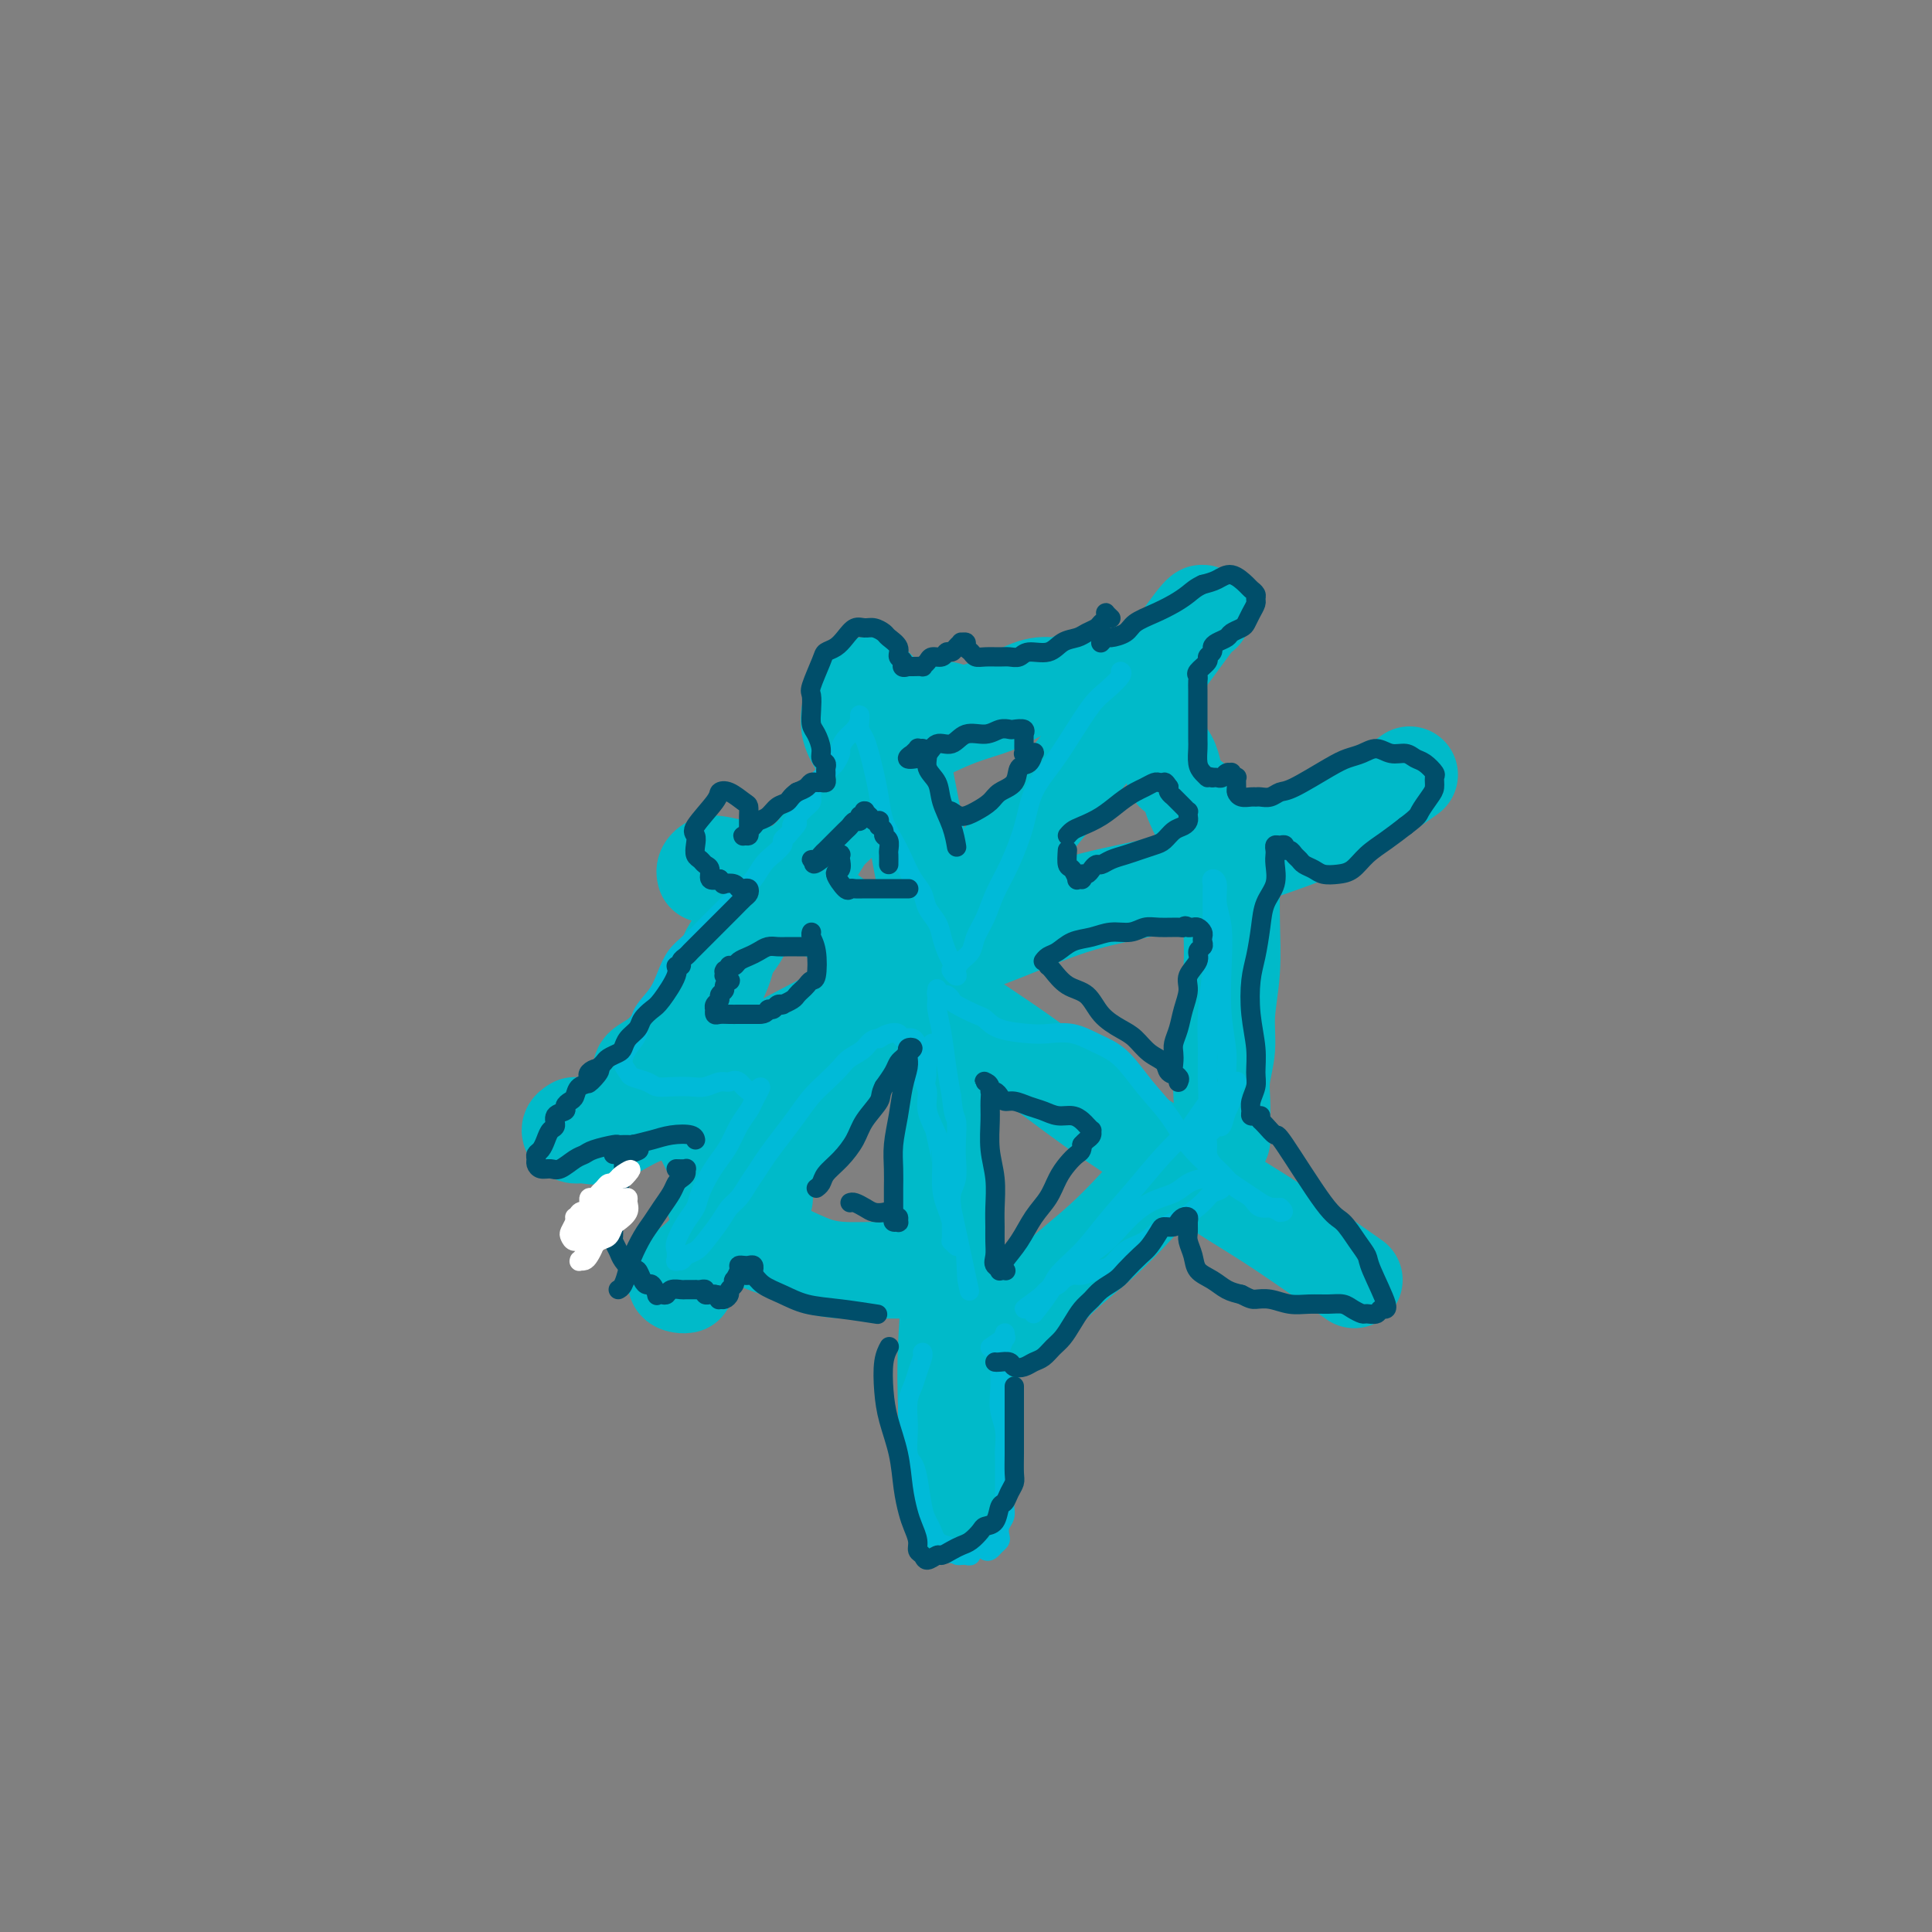 <svg viewBox='0 0 400 400' version='1.1' xmlns='http://www.w3.org/2000/svg' xmlns:xlink='http://www.w3.org/1999/xlink'><rect x="0" y="0" width="400" height="400" fill="#808080" stroke="none"/><g fill='none' stroke='rgb(0,186,201)' stroke-width='20' stroke-linecap='round' stroke-linejoin='round'><path d='M178,155c-0.826,-1.313 -1.652,-2.626 -2,-4c-0.348,-1.374 -0.217,-2.810 0,-4c0.217,-1.190 0.521,-2.132 1,-3c0.479,-0.868 1.132,-1.660 2,-2c0.868,-0.340 1.952,-0.229 3,1c1.048,1.229 2.059,3.575 3,7c0.941,3.425 1.812,7.929 3,14c1.188,6.071 2.693,13.708 4,21c1.307,7.292 2.416,14.238 3,22c0.584,7.762 0.643,16.340 1,25c0.357,8.660 1.014,17.400 1,25c-0.014,7.600 -0.697,14.058 -1,20c-0.303,5.942 -0.226,11.366 0,16c0.226,4.634 0.599,8.478 1,12c0.401,3.522 0.829,6.720 1,8c0.171,1.280 0.086,0.640 0,0'/><path d='M119,233c-0.498,0.304 -0.995,0.608 -1,1c-0.005,0.392 0.483,0.872 1,1c0.517,0.128 1.064,-0.094 2,0c0.936,0.094 2.263,0.506 4,0c1.737,-0.506 3.885,-1.930 6,-3c2.115,-1.070 4.195,-1.786 7,-3c2.805,-1.214 6.333,-2.927 10,-5c3.667,-2.073 7.473,-4.505 12,-7c4.527,-2.495 9.776,-5.054 15,-8c5.224,-2.946 10.425,-6.279 16,-9c5.575,-2.721 11.526,-4.831 17,-7c5.474,-2.169 10.473,-4.398 16,-6c5.527,-1.602 11.584,-2.577 17,-4c5.416,-1.423 10.192,-3.293 15,-5c4.808,-1.707 9.650,-3.251 14,-5c4.350,-1.749 8.210,-3.702 12,-6c3.790,-2.298 7.512,-4.942 9,-6c1.488,-1.058 0.744,-0.529 0,0'/><path d='M146,181c-0.082,-0.316 -0.164,-0.632 0,-1c0.164,-0.368 0.574,-0.789 1,-1c0.426,-0.211 0.870,-0.211 2,0c1.130,0.211 2.948,0.632 5,1c2.052,0.368 4.338,0.684 7,2c2.662,1.316 5.699,3.632 9,6c3.301,2.368 6.865,4.786 11,8c4.135,3.214 8.841,7.223 14,11c5.159,3.777 10.773,7.323 16,11c5.227,3.677 10.068,7.484 15,11c4.932,3.516 9.954,6.740 15,10c5.046,3.260 10.115,6.554 14,9c3.885,2.446 6.584,4.043 11,7c4.416,2.957 10.547,7.273 13,9c2.453,1.727 1.226,0.863 0,0'/><path d='M142,266c-0.244,0.042 -0.488,0.085 -1,0c-0.512,-0.085 -1.292,-0.296 -1,-1c0.292,-0.704 1.655,-1.900 3,-3c1.345,-1.100 2.671,-2.103 4,-4c1.329,-1.897 2.659,-4.688 5,-8c2.341,-3.312 5.692,-7.145 8,-10c2.308,-2.855 3.572,-4.734 9,-12c5.428,-7.266 15.021,-19.921 21,-28c5.979,-8.079 8.344,-11.584 12,-16c3.656,-4.416 8.601,-9.744 13,-15c4.399,-5.256 8.250,-10.442 12,-15c3.750,-4.558 7.397,-8.490 11,-13c3.603,-4.510 7.162,-9.599 9,-12c1.838,-2.401 1.954,-2.115 2,-2c0.046,0.115 0.023,0.057 0,0'/><path d='M201,278c-0.388,0.070 -0.776,0.141 0,0c0.776,-0.141 2.715,-0.493 4,-1c1.285,-0.507 1.916,-1.168 3,-2c1.084,-0.832 2.620,-1.834 4,-3c1.380,-1.166 2.603,-2.495 4,-4c1.397,-1.505 2.967,-3.185 5,-5c2.033,-1.815 4.528,-3.765 7,-6c2.472,-2.235 4.920,-4.754 7,-7c2.080,-2.246 3.791,-4.220 6,-6c2.209,-1.780 4.917,-3.366 6,-4c1.083,-0.634 0.542,-0.317 0,0'/><path d='M253,236c0.002,-0.710 0.005,-1.419 0,-2c-0.005,-0.581 -0.016,-1.033 0,-2c0.016,-0.967 0.061,-2.449 0,-4c-0.061,-1.551 -0.227,-3.170 0,-5c0.227,-1.830 0.845,-3.871 1,-6c0.155,-2.129 -0.155,-4.347 0,-7c0.155,-2.653 0.773,-5.741 1,-9c0.227,-3.259 0.061,-6.688 0,-10c-0.061,-3.312 -0.016,-6.507 0,-9c0.016,-2.493 0.005,-4.284 0,-5c-0.005,-0.716 -0.002,-0.358 0,0'/><path d='M257,176c-0.181,0.118 -0.362,0.235 -1,0c-0.638,-0.235 -1.732,-0.823 -2,-1c-0.268,-0.177 0.289,0.057 0,0c-0.289,-0.057 -1.423,-0.405 -2,-1c-0.577,-0.595 -0.598,-1.438 -1,-2c-0.402,-0.562 -1.185,-0.844 -2,-2c-0.815,-1.156 -1.661,-3.188 -2,-4c-0.339,-0.812 -0.169,-0.406 0,0'/><path d='M243,160c-0.219,-0.995 -0.437,-1.990 -1,-3c-0.563,-1.010 -1.470,-2.033 -2,-3c-0.530,-0.967 -0.681,-1.876 -1,-3c-0.319,-1.124 -0.805,-2.464 -1,-3c-0.195,-0.536 -0.097,-0.268 0,0'/><path d='M236,145c-0.327,-0.436 -0.653,-0.872 -1,-1c-0.347,-0.128 -0.714,0.052 -1,0c-0.286,-0.052 -0.492,-0.337 -1,-1c-0.508,-0.663 -1.318,-1.704 -2,-2c-0.682,-0.296 -1.237,0.154 -2,0c-0.763,-0.154 -1.733,-0.911 -3,-1c-1.267,-0.089 -2.829,0.490 -4,1c-1.171,0.510 -1.950,0.952 -3,1c-1.050,0.048 -2.370,-0.296 -4,0c-1.630,0.296 -3.569,1.234 -5,2c-1.431,0.766 -2.353,1.362 -4,2c-1.647,0.638 -4.018,1.320 -6,2c-1.982,0.680 -3.575,1.359 -5,2c-1.425,0.641 -2.681,1.244 -4,2c-1.319,0.756 -2.701,1.665 -4,2c-1.299,0.335 -2.514,0.096 -3,0c-0.486,-0.096 -0.243,-0.048 0,0'/><path d='M196,147c-0.755,-0.081 -1.511,-0.162 -2,0c-0.489,0.162 -0.713,0.568 -1,1c-0.287,0.432 -0.639,0.892 -1,1c-0.361,0.108 -0.731,-0.136 -1,0c-0.269,0.136 -0.438,0.650 -1,1c-0.562,0.350 -1.516,0.534 -2,1c-0.484,0.466 -0.496,1.212 -1,2c-0.504,0.788 -1.500,1.618 -2,2c-0.500,0.382 -0.503,0.318 -1,1c-0.497,0.682 -1.487,2.111 -2,3c-0.513,0.889 -0.550,1.238 -1,2c-0.450,0.762 -1.313,1.936 -2,3c-0.687,1.064 -1.199,2.018 -2,3c-0.801,0.982 -1.890,1.992 -3,3c-1.110,1.008 -2.241,2.013 -3,3c-0.759,0.987 -1.148,1.956 -2,3c-0.852,1.044 -2.168,2.162 -3,3c-0.832,0.838 -1.179,1.395 -2,2c-0.821,0.605 -2.115,1.258 -3,2c-0.885,0.742 -1.361,1.572 -2,2c-0.639,0.428 -1.439,0.455 -2,1c-0.561,0.545 -0.882,1.608 -1,2c-0.118,0.392 -0.034,0.112 0,0c0.034,-0.112 0.017,-0.056 0,0'/><path d='M162,181c-0.446,0.335 -0.892,0.670 -1,1c-0.108,0.330 0.123,0.653 0,1c-0.123,0.347 -0.600,0.716 -1,1c-0.400,0.284 -0.722,0.484 -1,1c-0.278,0.516 -0.512,1.349 -1,2c-0.488,0.651 -1.229,1.121 -2,2c-0.771,0.879 -1.571,2.168 -2,3c-0.429,0.832 -0.488,1.207 -1,2c-0.512,0.793 -1.477,2.004 -2,3c-0.523,0.996 -0.604,1.778 -1,3c-0.396,1.222 -1.105,2.883 -2,4c-0.895,1.117 -1.974,1.689 -3,3c-1.026,1.311 -1.998,3.360 -3,5c-1.002,1.640 -2.034,2.870 -3,4c-0.966,1.130 -1.867,2.158 -3,3c-1.133,0.842 -2.497,1.496 -3,2c-0.503,0.504 -0.144,0.858 0,1c0.144,0.142 0.072,0.071 0,0'/><path d='M135,220c0.026,0.047 0.052,0.095 0,0c-0.052,-0.095 -0.181,-0.332 0,0c0.181,0.332 0.671,1.232 1,2c0.329,0.768 0.496,1.404 1,2c0.504,0.596 1.345,1.153 2,2c0.655,0.847 1.123,1.983 2,3c0.877,1.017 2.163,1.915 3,3c0.837,1.085 1.227,2.357 2,4c0.773,1.643 1.931,3.656 3,5c1.069,1.344 2.049,2.020 3,3c0.951,0.980 1.871,2.264 3,3c1.129,0.736 2.465,0.925 3,1c0.535,0.075 0.267,0.038 0,0'/><path d='M150,247c-0.228,0.390 -0.456,0.780 -1,1c-0.544,0.220 -1.404,0.270 -1,1c0.404,0.730 2.073,2.139 3,3c0.927,0.861 1.112,1.173 2,2c0.888,0.827 2.480,2.169 4,3c1.520,0.831 2.969,1.151 5,2c2.031,0.849 4.646,2.228 7,3c2.354,0.772 4.449,0.939 6,1c1.551,0.061 2.560,0.016 5,0c2.440,-0.016 6.311,-0.004 8,0c1.689,0.004 1.197,0.001 1,0c-0.197,-0.001 -0.098,-0.001 0,0'/></g>
<g fill='none' stroke='rgb(0,186,216)' stroke-width='4' stroke-linecap='round' stroke-linejoin='round'><path d='M193,216c-0.410,0.699 -0.820,1.397 -1,3c-0.180,1.603 -0.131,4.110 0,6c0.131,1.890 0.343,3.163 2,11c1.657,7.837 4.759,22.239 6,28c1.241,5.761 0.620,2.880 0,0'/></g>
<g fill='none' stroke='rgb(0,186,201)' stroke-width='4' stroke-linecap='round' stroke-linejoin='round'><path d='M196,219c0.106,0.639 0.212,1.279 0,3c-0.212,1.721 -0.742,4.524 -1,8c-0.258,3.476 -0.243,7.625 0,13c0.243,5.375 0.715,11.977 1,18c0.285,6.023 0.385,11.468 2,19c1.615,7.532 4.747,17.152 6,21c1.253,3.848 0.626,1.924 0,0'/><path d='M198,274c0.017,-0.032 0.034,-0.064 0,0c-0.034,0.064 -0.118,0.225 0,0c0.118,-0.225 0.439,-0.834 1,-1c0.561,-0.166 1.364,0.111 2,0c0.636,-0.111 1.107,-0.610 2,-1c0.893,-0.390 2.208,-0.670 3,-1c0.792,-0.330 1.062,-0.710 2,-1c0.938,-0.290 2.546,-0.490 4,-1c1.454,-0.510 2.755,-1.329 4,-2c1.245,-0.671 2.434,-1.195 4,-2c1.566,-0.805 3.510,-1.893 5,-3c1.490,-1.107 2.526,-2.233 4,-3c1.474,-0.767 3.386,-1.176 5,-2c1.614,-0.824 2.930,-2.064 4,-3c1.070,-0.936 1.894,-1.569 3,-2c1.106,-0.431 2.495,-0.661 3,-1c0.505,-0.339 0.126,-0.788 0,-1c-0.126,-0.212 -0.000,-0.187 0,0c0.000,0.187 -0.126,0.537 -1,1c-0.874,0.463 -2.497,1.040 -4,2c-1.503,0.960 -2.885,2.305 -5,4c-2.115,1.695 -4.963,3.741 -8,6c-3.037,2.259 -6.262,4.730 -9,7c-2.738,2.270 -4.987,4.340 -7,6c-2.013,1.660 -3.790,2.909 -5,4c-1.210,1.091 -1.855,2.024 -2,3c-0.145,0.976 0.208,1.993 1,2c0.792,0.007 2.021,-0.998 3,-2c0.979,-1.002 1.708,-2.001 3,-3c1.292,-0.999 3.146,-2.000 5,-3'/></g>
<g fill='none' stroke='rgb(0,186,216)' stroke-width='4' stroke-linecap='round' stroke-linejoin='round'><path d='M205,279c1.266,-0.879 2.532,-1.758 3,-2c0.468,-0.242 0.140,0.154 0,0c-0.140,-0.154 -0.090,-0.856 0,-1c0.090,-0.144 0.219,0.271 0,1c-0.219,0.729 -0.787,1.772 -1,3c-0.213,1.228 -0.071,2.640 0,4c0.071,1.360 0.072,2.666 0,4c-0.072,1.334 -0.215,2.694 0,4c0.215,1.306 0.790,2.559 1,4c0.210,1.441 0.056,3.072 0,4c-0.056,0.928 -0.015,1.155 0,2c0.015,0.845 0.004,2.309 0,3c-0.004,0.691 -0.000,0.608 0,1c0.000,0.392 -0.004,1.260 0,2c0.004,0.740 0.015,1.354 0,2c-0.015,0.646 -0.056,1.325 0,2c0.056,0.675 0.208,1.347 0,2c-0.208,0.653 -0.777,1.289 -1,2c-0.223,0.711 -0.101,1.498 0,2c0.101,0.502 0.182,0.720 0,1c-0.182,0.280 -0.626,0.624 -1,1c-0.374,0.376 -0.678,0.784 -1,1c-0.322,0.216 -0.661,0.239 -1,0c-0.339,-0.239 -0.679,-0.740 -1,-1c-0.321,-0.260 -0.625,-0.280 -1,0c-0.375,0.280 -0.821,0.860 -1,1c-0.179,0.140 -0.089,-0.158 0,0c0.089,0.158 0.178,0.773 0,1c-0.178,0.227 -0.622,0.065 -1,0c-0.378,-0.065 -0.689,-0.032 -1,0'/><path d='M199,322c-1.372,0.289 -0.801,-0.489 -1,-1c-0.199,-0.511 -1.166,-0.756 -2,-1c-0.834,-0.244 -1.533,-0.488 -2,-1c-0.467,-0.512 -0.702,-1.292 -1,-2c-0.298,-0.708 -0.658,-1.342 -1,-2c-0.342,-0.658 -0.666,-1.338 -1,-3c-0.334,-1.662 -0.678,-4.306 -1,-6c-0.322,-1.694 -0.623,-2.438 -1,-3c-0.377,-0.562 -0.830,-0.940 -1,-2c-0.170,-1.060 -0.057,-2.800 0,-4c0.057,-1.200 0.057,-1.859 0,-3c-0.057,-1.141 -0.173,-2.765 0,-4c0.173,-1.235 0.635,-2.082 1,-3c0.365,-0.918 0.634,-1.906 1,-3c0.366,-1.094 0.829,-2.295 1,-3c0.171,-0.705 0.049,-0.916 0,-1c-0.049,-0.084 -0.024,-0.042 0,0'/><path d='M214,272c0.995,-1.243 1.990,-2.486 3,-4c1.010,-1.514 2.035,-3.297 4,-5c1.965,-1.703 4.871,-3.324 7,-5c2.129,-1.676 3.480,-3.405 5,-5c1.520,-1.595 3.209,-3.054 5,-4c1.791,-0.946 3.684,-1.377 5,-2c1.316,-0.623 2.055,-1.437 3,-2c0.945,-0.563 2.097,-0.876 3,-1c0.903,-0.124 1.556,-0.059 2,0c0.444,0.059 0.679,0.112 1,0c0.321,-0.112 0.729,-0.388 1,0c0.271,0.388 0.404,1.440 0,2c-0.404,0.560 -1.346,0.629 -2,1c-0.654,0.371 -1.021,1.043 -2,2c-0.979,0.957 -2.569,2.201 -4,3c-1.431,0.799 -2.704,1.155 -4,2c-1.296,0.845 -2.616,2.178 -4,3c-1.384,0.822 -2.832,1.134 -4,2c-1.168,0.866 -2.057,2.288 -3,3c-0.943,0.712 -1.939,0.716 -3,1c-1.061,0.284 -2.186,0.850 -3,1c-0.814,0.150 -1.317,-0.114 -2,0c-0.683,0.114 -1.545,0.608 -2,1c-0.455,0.392 -0.504,0.682 -1,1c-0.496,0.318 -1.439,0.663 -2,1c-0.561,0.337 -0.739,0.665 -1,1c-0.261,0.335 -0.606,0.675 -1,1c-0.394,0.325 -0.838,0.633 -1,1c-0.162,0.367 -0.044,0.791 0,1c0.044,0.209 0.012,0.203 0,0c-0.012,-0.203 -0.006,-0.601 0,-1'/><path d='M214,270c-4.460,2.513 -0.109,-0.205 2,-2c2.109,-1.795 1.977,-2.667 3,-4c1.023,-1.333 3.203,-3.128 5,-5c1.797,-1.872 3.212,-3.820 5,-6c1.788,-2.180 3.950,-4.591 6,-7c2.050,-2.409 3.989,-4.817 6,-7c2.011,-2.183 4.095,-4.141 6,-6c1.905,-1.859 3.633,-3.620 5,-5c1.367,-1.380 2.374,-2.379 3,-3c0.626,-0.621 0.873,-0.863 1,-1c0.127,-0.137 0.135,-0.169 0,0c-0.135,0.169 -0.415,0.539 -1,1c-0.585,0.461 -1.477,1.012 -2,1c-0.523,-0.012 -0.677,-0.589 -2,1c-1.323,1.589 -3.816,5.343 -5,7c-1.184,1.657 -1.060,1.218 -1,1c0.060,-0.218 0.057,-0.215 0,0c-0.057,0.215 -0.169,0.641 0,1c0.169,0.359 0.619,0.652 1,1c0.381,0.348 0.694,0.751 1,1c0.306,0.249 0.604,0.345 1,0c0.396,-0.345 0.891,-1.129 1,-2c0.109,-0.871 -0.168,-1.828 0,-3c0.168,-1.172 0.780,-2.557 1,-4c0.220,-1.443 0.049,-2.943 0,-5c-0.049,-2.057 0.025,-4.669 0,-7c-0.025,-2.331 -0.150,-4.380 0,-7c0.150,-2.620 0.575,-5.810 1,-9'/><path d='M251,201c0.154,-5.615 0.040,-5.652 0,-7c-0.040,-1.348 -0.007,-4.007 0,-6c0.007,-1.993 -0.013,-3.321 0,-4c0.013,-0.679 0.060,-0.709 0,-1c-0.060,-0.291 -0.226,-0.845 0,-1c0.226,-0.155 0.844,0.087 1,1c0.156,0.913 -0.150,2.498 0,4c0.150,1.502 0.757,2.922 1,5c0.243,2.078 0.122,4.815 0,8c-0.122,3.185 -0.246,6.820 0,10c0.246,3.180 0.862,5.907 1,8c0.138,2.093 -0.200,3.552 0,5c0.200,1.448 0.939,2.885 1,4c0.061,1.115 -0.557,1.910 -1,3c-0.443,1.090 -0.711,2.476 -1,3c-0.289,0.524 -0.599,0.185 -1,0c-0.401,-0.185 -0.893,-0.215 -1,0c-0.107,0.215 0.170,0.677 0,1c-0.170,0.323 -0.786,0.508 -1,1c-0.214,0.492 -0.024,1.290 0,2c0.024,0.710 -0.117,1.330 0,2c0.117,0.670 0.491,1.389 1,2c0.509,0.611 1.152,1.115 2,2c0.848,0.885 1.902,2.150 3,3c1.098,0.850 2.242,1.286 3,2c0.758,0.714 1.131,1.705 2,2c0.869,0.295 2.233,-0.107 3,0c0.767,0.107 0.937,0.721 1,1c0.063,0.279 0.018,0.223 0,0c-0.018,-0.223 -0.009,-0.611 0,-1'/><path d='M265,250c1.950,1.736 -0.676,0.577 -2,0c-1.324,-0.577 -1.348,-0.571 -2,-1c-0.652,-0.429 -1.933,-1.292 -3,-2c-1.067,-0.708 -1.919,-1.261 -3,-2c-1.081,-0.739 -2.392,-1.664 -4,-3c-1.608,-1.336 -3.514,-3.081 -5,-5c-1.486,-1.919 -2.553,-4.010 -4,-6c-1.447,-1.990 -3.276,-3.878 -5,-6c-1.724,-2.122 -3.344,-4.477 -5,-6c-1.656,-1.523 -3.350,-2.214 -5,-3c-1.650,-0.786 -3.258,-1.668 -5,-2c-1.742,-0.332 -3.619,-0.115 -5,0c-1.381,0.115 -2.265,0.129 -4,0c-1.735,-0.129 -4.321,-0.402 -6,-1c-1.679,-0.598 -2.453,-1.523 -3,-2c-0.547,-0.477 -0.869,-0.506 -2,-1c-1.131,-0.494 -3.073,-1.453 -4,-2c-0.927,-0.547 -0.841,-0.682 -1,-1c-0.159,-0.318 -0.564,-0.821 -1,-1c-0.436,-0.179 -0.901,-0.036 -1,0c-0.099,0.036 0.170,-0.037 0,0c-0.170,0.037 -0.778,0.182 -1,0c-0.222,-0.182 -0.056,-0.691 0,-1c0.056,-0.309 0.004,-0.419 0,0c-0.004,0.419 0.040,1.366 0,2c-0.040,0.634 -0.165,0.953 0,2c0.165,1.047 0.621,2.820 1,5c0.379,2.180 0.680,4.766 1,7c0.320,2.234 0.660,4.117 1,6'/><path d='M197,227c0.380,4.189 0.830,4.161 1,5c0.170,0.839 0.060,2.546 0,4c-0.060,1.454 -0.069,2.655 0,4c0.069,1.345 0.215,2.836 0,4c-0.215,1.164 -0.790,2.003 -1,3c-0.210,0.997 -0.056,2.152 0,3c0.056,0.848 0.014,1.389 0,2c-0.014,0.611 -0.000,1.292 0,2c0.000,0.708 -0.013,1.443 0,2c0.013,0.557 0.053,0.935 0,1c-0.053,0.065 -0.199,-0.184 0,0c0.199,0.184 0.743,0.799 1,1c0.257,0.201 0.227,-0.014 0,-1c-0.227,-0.986 -0.651,-2.744 -1,-4c-0.349,-1.256 -0.623,-2.008 -1,-3c-0.377,-0.992 -0.856,-2.222 -1,-4c-0.144,-1.778 0.048,-4.103 0,-6c-0.048,-1.897 -0.338,-3.365 -1,-5c-0.662,-1.635 -1.698,-3.436 -2,-5c-0.302,-1.564 0.130,-2.890 0,-4c-0.130,-1.110 -0.821,-2.004 -1,-3c-0.179,-0.996 0.155,-2.094 0,-3c-0.155,-0.906 -0.800,-1.619 -1,-2c-0.200,-0.381 0.046,-0.428 0,-1c-0.046,-0.572 -0.382,-1.667 -1,-2c-0.618,-0.333 -1.516,0.096 -2,0c-0.484,-0.096 -0.553,-0.718 -1,-1c-0.447,-0.282 -1.270,-0.223 -2,0c-0.730,0.223 -1.365,0.612 -2,1'/><path d='M182,215c-1.757,0.044 -2.150,1.155 -3,2c-0.850,0.845 -2.156,1.426 -3,2c-0.844,0.574 -1.226,1.143 -2,2c-0.774,0.857 -1.940,2.004 -3,3c-1.060,0.996 -2.013,1.841 -3,3c-0.987,1.159 -2.008,2.631 -3,4c-0.992,1.369 -1.956,2.636 -3,4c-1.044,1.364 -2.167,2.826 -3,4c-0.833,1.174 -1.377,2.059 -2,3c-0.623,0.941 -1.325,1.936 -2,3c-0.675,1.064 -1.321,2.197 -2,3c-0.679,0.803 -1.390,1.276 -2,2c-0.610,0.724 -1.119,1.701 -2,3c-0.881,1.299 -2.135,2.922 -3,4c-0.865,1.078 -1.342,1.611 -2,2c-0.658,0.389 -1.496,0.634 -2,1c-0.504,0.366 -0.672,0.854 -1,1c-0.328,0.146 -0.814,-0.051 -1,0c-0.186,0.051 -0.071,0.348 0,0c0.071,-0.348 0.098,-1.341 0,-2c-0.098,-0.659 -0.322,-0.984 0,-2c0.322,-1.016 1.188,-2.722 2,-4c0.812,-1.278 1.568,-2.126 2,-3c0.432,-0.874 0.538,-1.774 1,-3c0.462,-1.226 1.279,-2.779 2,-4c0.721,-1.221 1.345,-2.109 2,-3c0.655,-0.891 1.340,-1.785 2,-3c0.660,-1.215 1.293,-2.750 2,-4c0.707,-1.250 1.488,-2.214 2,-3c0.512,-0.786 0.756,-1.393 1,-2'/><path d='M156,228c2.631,-4.817 1.207,-2.359 0,-2c-1.207,0.359 -2.198,-1.382 -3,-2c-0.802,-0.618 -1.414,-0.113 -2,0c-0.586,0.113 -1.144,-0.165 -2,0c-0.856,0.165 -2.010,0.773 -3,1c-0.990,0.227 -1.817,0.072 -3,0c-1.183,-0.072 -2.722,-0.060 -4,0c-1.278,0.060 -2.294,0.169 -3,0c-0.706,-0.169 -1.101,-0.615 -2,-1c-0.899,-0.385 -2.300,-0.710 -3,-1c-0.700,-0.290 -0.698,-0.545 -1,-1c-0.302,-0.455 -0.908,-1.111 -1,-2c-0.092,-0.889 0.332,-2.011 1,-3c0.668,-0.989 1.582,-1.843 2,-3c0.418,-1.157 0.341,-2.616 1,-4c0.659,-1.384 2.054,-2.693 3,-4c0.946,-1.307 1.445,-2.613 2,-4c0.555,-1.387 1.167,-2.854 2,-4c0.833,-1.146 1.886,-1.970 3,-3c1.114,-1.030 2.290,-2.267 3,-3c0.710,-0.733 0.953,-0.963 2,-2c1.047,-1.037 2.899,-2.882 4,-4c1.101,-1.118 1.452,-1.507 2,-2c0.548,-0.493 1.295,-1.088 2,-2c0.705,-0.912 1.368,-2.142 2,-3c0.632,-0.858 1.231,-1.343 2,-2c0.769,-0.657 1.707,-1.484 2,-2c0.293,-0.516 -0.059,-0.719 0,-1c0.059,-0.281 0.530,-0.641 1,-1'/><path d='M163,173c3.697,-4.164 1.439,-2.075 1,-2c-0.439,0.075 0.942,-1.862 2,-3c1.058,-1.138 1.793,-1.475 2,-2c0.207,-0.525 -0.114,-1.239 0,-2c0.114,-0.761 0.661,-1.570 1,-2c0.339,-0.430 0.468,-0.482 1,-1c0.532,-0.518 1.465,-1.504 2,-2c0.535,-0.496 0.672,-0.503 1,-1c0.328,-0.497 0.848,-1.484 1,-2c0.152,-0.516 -0.064,-0.559 0,-1c0.064,-0.441 0.410,-1.279 1,-2c0.590,-0.721 1.425,-1.326 2,-2c0.575,-0.674 0.889,-1.419 1,-2c0.111,-0.581 0.019,-0.999 0,-1c-0.019,-0.001 0.036,0.413 0,1c-0.036,0.587 -0.164,1.345 0,2c0.164,0.655 0.621,1.207 1,2c0.379,0.793 0.682,1.828 1,3c0.318,1.172 0.652,2.480 1,4c0.348,1.520 0.712,3.254 1,5c0.288,1.746 0.501,3.506 1,5c0.499,1.494 1.284,2.721 2,4c0.716,1.279 1.361,2.611 2,4c0.639,1.389 1.270,2.836 2,4c0.730,1.164 1.557,2.045 2,3c0.443,0.955 0.500,1.985 1,3c0.500,1.015 1.443,2.014 2,3c0.557,0.986 0.727,1.958 1,3c0.273,1.042 0.649,2.155 1,3c0.351,0.845 0.675,1.423 1,2'/><path d='M197,199c2.103,4.869 0.360,2.543 0,2c-0.360,-0.543 0.662,0.697 1,1c0.338,0.303 -0.008,-0.333 0,-1c0.008,-0.667 0.372,-1.366 1,-2c0.628,-0.634 1.522,-1.201 2,-2c0.478,-0.799 0.541,-1.828 1,-3c0.459,-1.172 1.315,-2.486 2,-4c0.685,-1.514 1.201,-3.229 2,-5c0.799,-1.771 1.882,-3.598 3,-6c1.118,-2.402 2.270,-5.378 3,-8c0.730,-2.622 1.037,-4.889 2,-7c0.963,-2.111 2.581,-4.064 4,-6c1.419,-1.936 2.639,-3.853 4,-6c1.361,-2.147 2.862,-4.523 4,-6c1.138,-1.477 1.913,-2.056 3,-3c1.087,-0.944 2.485,-2.254 3,-3c0.515,-0.746 0.147,-0.927 0,-1c-0.147,-0.073 -0.074,-0.036 0,0'/></g>
<g fill='none' stroke='rgb(0,78,106)' stroke-width='4' stroke-linecap='round' stroke-linejoin='round'><path d='M210,287c-0.000,0.489 -0.000,0.978 0,2c0.000,1.022 0.001,2.577 0,4c-0.001,1.423 -0.003,2.712 0,4c0.003,1.288 0.012,2.573 0,4c-0.012,1.427 -0.045,2.996 0,4c0.045,1.004 0.168,1.442 0,2c-0.168,0.558 -0.626,1.235 -1,2c-0.374,0.765 -0.663,1.619 -1,2c-0.337,0.381 -0.723,0.291 -1,1c-0.277,0.709 -0.444,2.217 -1,3c-0.556,0.783 -1.499,0.839 -2,1c-0.501,0.161 -0.558,0.425 -1,1c-0.442,0.575 -1.269,1.459 -2,2c-0.731,0.541 -1.365,0.738 -2,1c-0.635,0.262 -1.269,0.589 -2,1c-0.731,0.411 -1.559,0.906 -2,1c-0.441,0.094 -0.496,-0.215 -1,0c-0.504,0.215 -1.459,0.952 -2,1c-0.541,0.048 -0.670,-0.594 -1,-1c-0.330,-0.406 -0.862,-0.577 -1,-1c-0.138,-0.423 0.119,-1.097 0,-2c-0.119,-0.903 -0.613,-2.036 -1,-3c-0.387,-0.964 -0.668,-1.760 -1,-3c-0.332,-1.240 -0.717,-2.922 -1,-5c-0.283,-2.078 -0.464,-4.550 -1,-7c-0.536,-2.450 -1.425,-4.877 -2,-7c-0.575,-2.123 -0.834,-3.940 -1,-6c-0.166,-2.060 -0.237,-4.362 0,-6c0.237,-1.638 0.782,-2.611 1,-3c0.218,-0.389 0.109,-0.195 0,0'/><path d='M206,282c0.214,0.028 0.427,0.057 1,0c0.573,-0.057 1.504,-0.199 2,0c0.496,0.199 0.555,0.741 1,1c0.445,0.259 1.274,0.236 2,0c0.726,-0.236 1.349,-0.685 2,-1c0.651,-0.315 1.329,-0.497 2,-1c0.671,-0.503 1.335,-1.328 2,-2c0.665,-0.672 1.332,-1.191 2,-2c0.668,-0.809 1.338,-1.908 2,-3c0.662,-1.092 1.317,-2.178 2,-3c0.683,-0.822 1.394,-1.379 2,-2c0.606,-0.621 1.107,-1.306 2,-2c0.893,-0.694 2.180,-1.398 3,-2c0.820,-0.602 1.174,-1.104 2,-2c0.826,-0.896 2.123,-2.187 3,-3c0.877,-0.813 1.334,-1.149 2,-2c0.666,-0.851 1.540,-2.218 2,-3c0.460,-0.782 0.505,-0.981 1,-1c0.495,-0.019 1.439,0.141 2,0c0.561,-0.141 0.739,-0.581 1,-1c0.261,-0.419 0.605,-0.815 1,-1c0.395,-0.185 0.841,-0.160 1,0c0.159,0.160 0.030,0.455 0,1c-0.030,0.545 0.039,1.339 0,2c-0.039,0.661 -0.187,1.189 0,2c0.187,0.811 0.710,1.905 1,3c0.290,1.095 0.346,2.190 1,3c0.654,0.810 1.907,1.333 3,2c1.093,0.667 2.027,1.476 3,2c0.973,0.524 1.987,0.762 3,1'/><path d='M257,268c1.941,1.016 2.294,1.057 3,1c0.706,-0.057 1.764,-0.212 3,0c1.236,0.212 2.648,0.792 4,1c1.352,0.208 2.642,0.046 4,0c1.358,-0.046 2.782,0.026 4,0c1.218,-0.026 2.228,-0.149 3,0c0.772,0.149 1.305,0.571 2,1c0.695,0.429 1.552,0.864 2,1c0.448,0.136 0.488,-0.026 1,0c0.512,0.026 1.498,0.240 2,0c0.502,-0.240 0.522,-0.933 1,-1c0.478,-0.067 1.415,0.494 1,-1c-0.415,-1.494 -2.181,-5.041 -3,-7c-0.819,-1.959 -0.689,-2.330 -1,-3c-0.311,-0.670 -1.062,-1.638 -2,-3c-0.938,-1.362 -2.062,-3.118 -3,-4c-0.938,-0.882 -1.691,-0.892 -4,-4c-2.309,-3.108 -6.174,-9.316 -8,-12c-1.826,-2.684 -1.613,-1.843 -2,-2c-0.387,-0.157 -1.373,-1.311 -2,-2c-0.627,-0.689 -0.893,-0.911 -1,-1c-0.107,-0.089 -0.053,-0.044 0,0'/><path d='M261,231c-0.307,-0.019 -0.614,-0.039 -1,0c-0.386,0.039 -0.850,0.136 -1,0c-0.150,-0.136 0.013,-0.505 0,-1c-0.013,-0.495 -0.203,-1.116 0,-2c0.203,-0.884 0.800,-2.031 1,-3c0.200,-0.969 0.004,-1.758 0,-3c-0.004,-1.242 0.184,-2.936 0,-5c-0.184,-2.064 -0.741,-4.498 -1,-7c-0.259,-2.502 -0.219,-5.070 0,-7c0.219,-1.930 0.619,-3.220 1,-5c0.381,-1.780 0.743,-4.049 1,-6c0.257,-1.951 0.409,-3.583 1,-5c0.591,-1.417 1.622,-2.618 2,-4c0.378,-1.382 0.104,-2.944 0,-4c-0.104,-1.056 -0.038,-1.604 0,-2c0.038,-0.396 0.048,-0.638 0,-1c-0.048,-0.362 -0.153,-0.844 0,-1c0.153,-0.156 0.566,0.014 1,0c0.434,-0.014 0.890,-0.211 1,0c0.110,0.211 -0.126,0.830 0,1c0.126,0.170 0.614,-0.109 1,0c0.386,0.109 0.669,0.607 1,1c0.331,0.393 0.710,0.680 1,1c0.290,0.320 0.489,0.673 1,1c0.511,0.327 1.332,0.629 2,1c0.668,0.371 1.182,0.812 2,1c0.818,0.188 1.940,0.122 3,0c1.060,-0.122 2.057,-0.301 3,-1c0.943,-0.699 1.831,-1.919 3,-3c1.169,-1.081 2.620,-2.023 4,-3c1.380,-0.977 2.690,-1.988 4,-3'/><path d='M291,171c2.741,-2.069 2.592,-2.241 3,-3c0.408,-0.759 1.371,-2.105 2,-3c0.629,-0.895 0.923,-1.339 1,-2c0.077,-0.661 -0.061,-1.540 0,-2c0.061,-0.460 0.323,-0.500 0,-1c-0.323,-0.500 -1.230,-1.459 -2,-2c-0.770,-0.541 -1.402,-0.664 -2,-1c-0.598,-0.336 -1.160,-0.886 -2,-1c-0.840,-0.114 -1.957,0.208 -3,0c-1.043,-0.208 -2.012,-0.945 -3,-1c-0.988,-0.055 -1.994,0.573 -3,1c-1.006,0.427 -2.013,0.654 -3,1c-0.987,0.346 -1.956,0.811 -4,2c-2.044,1.189 -5.164,3.103 -7,4c-1.836,0.897 -2.389,0.776 -3,1c-0.611,0.224 -1.281,0.793 -2,1c-0.719,0.207 -1.489,0.052 -2,0c-0.511,-0.052 -0.764,-0.002 -1,0c-0.236,0.002 -0.456,-0.046 -1,0c-0.544,0.046 -1.413,0.185 -2,0c-0.587,-0.185 -0.893,-0.694 -1,-1c-0.107,-0.306 -0.014,-0.407 0,-1c0.014,-0.593 -0.052,-1.676 0,-2c0.052,-0.324 0.221,0.113 0,0c-0.221,-0.113 -0.833,-0.776 -1,-1c-0.167,-0.224 0.110,-0.007 0,0c-0.110,0.007 -0.607,-0.194 -1,0c-0.393,0.194 -0.683,0.783 -1,1c-0.317,0.217 -0.662,0.062 -1,0c-0.338,-0.062 -0.669,-0.031 -1,0'/><path d='M251,161c-1.729,-0.579 -1.052,-0.026 -1,0c0.052,0.026 -0.522,-0.475 -1,-1c-0.478,-0.525 -0.860,-1.074 -1,-2c-0.140,-0.926 -0.037,-2.230 0,-3c0.037,-0.770 0.010,-1.008 0,-2c-0.010,-0.992 -0.002,-2.738 0,-4c0.002,-1.262 -0.002,-2.039 0,-3c0.002,-0.961 0.008,-2.107 0,-3c-0.008,-0.893 -0.031,-1.535 0,-2c0.031,-0.465 0.117,-0.755 0,-1c-0.117,-0.245 -0.438,-0.447 0,-1c0.438,-0.553 1.636,-1.458 2,-2c0.364,-0.542 -0.106,-0.723 0,-1c0.106,-0.277 0.787,-0.652 1,-1c0.213,-0.348 -0.041,-0.671 0,-1c0.041,-0.329 0.378,-0.665 1,-1c0.622,-0.335 1.528,-0.670 2,-1c0.472,-0.330 0.508,-0.655 1,-1c0.492,-0.345 1.438,-0.708 2,-1c0.562,-0.292 0.740,-0.512 1,-1c0.260,-0.488 0.602,-1.244 1,-2c0.398,-0.756 0.851,-1.510 1,-2c0.149,-0.490 -0.008,-0.714 0,-1c0.008,-0.286 0.179,-0.634 0,-1c-0.179,-0.366 -0.708,-0.750 -1,-1c-0.292,-0.250 -0.346,-0.366 -1,-1c-0.654,-0.634 -1.907,-1.786 -3,-2c-1.093,-0.214 -2.027,0.510 -3,1c-0.973,0.490 -1.987,0.745 -3,1'/><path d='M249,121c-1.475,0.667 -2.161,1.334 -3,2c-0.839,0.666 -1.829,1.331 -3,2c-1.171,0.669 -2.523,1.341 -4,2c-1.477,0.659 -3.079,1.305 -4,2c-0.921,0.695 -1.161,1.440 -2,2c-0.839,0.560 -2.277,0.935 -3,1c-0.723,0.065 -0.730,-0.178 -1,0c-0.270,0.178 -0.804,0.779 -1,1c-0.196,0.221 -0.056,0.063 0,0c0.056,-0.063 0.028,-0.032 0,0'/><path d='M230,128c-0.416,-0.399 -0.831,-0.797 -1,-1c-0.169,-0.203 -0.090,-0.209 0,0c0.090,0.209 0.191,0.634 0,1c-0.191,0.366 -0.673,0.674 -1,1c-0.327,0.326 -0.498,0.669 -1,1c-0.502,0.331 -1.335,0.648 -2,1c-0.665,0.352 -1.161,0.739 -2,1c-0.839,0.261 -2.021,0.396 -3,1c-0.979,0.604 -1.756,1.679 -3,2c-1.244,0.321 -2.956,-0.110 -4,0c-1.044,0.110 -1.421,0.762 -2,1c-0.579,0.238 -1.359,0.061 -2,0c-0.641,-0.061 -1.142,-0.005 -2,0c-0.858,0.005 -2.071,-0.041 -3,0c-0.929,0.041 -1.573,0.169 -2,0c-0.427,-0.169 -0.635,-0.634 -1,-1c-0.365,-0.366 -0.885,-0.631 -1,-1c-0.115,-0.369 0.177,-0.841 0,-1c-0.177,-0.159 -0.821,-0.005 -1,0c-0.179,0.005 0.108,-0.138 0,0c-0.108,0.138 -0.610,0.558 -1,1c-0.390,0.442 -0.667,0.906 -1,1c-0.333,0.094 -0.720,-0.181 -1,0c-0.280,0.181 -0.451,0.819 -1,1c-0.549,0.181 -1.474,-0.095 -2,0c-0.526,0.095 -0.652,0.561 -1,1c-0.348,0.439 -0.918,0.850 -1,1c-0.082,0.150 0.324,0.041 0,0c-0.324,-0.041 -1.378,-0.012 -2,0c-0.622,0.012 -0.811,0.006 -1,0'/><path d='M188,138c-1.859,0.583 -1.008,-0.459 -1,-1c0.008,-0.541 -0.827,-0.580 -1,-1c-0.173,-0.420 0.316,-1.223 0,-2c-0.316,-0.777 -1.435,-1.530 -2,-2c-0.565,-0.470 -0.574,-0.656 -1,-1c-0.426,-0.344 -1.269,-0.846 -2,-1c-0.731,-0.154 -1.352,0.039 -2,0c-0.648,-0.039 -1.324,-0.309 -2,0c-0.676,0.309 -1.351,1.196 -2,2c-0.649,0.804 -1.270,1.523 -2,2c-0.730,0.477 -1.568,0.711 -2,1c-0.432,0.289 -0.456,0.634 -1,2c-0.544,1.366 -1.607,3.754 -2,5c-0.393,1.246 -0.115,1.348 0,2c0.115,0.652 0.068,1.852 0,3c-0.068,1.148 -0.158,2.244 0,3c0.158,0.756 0.564,1.172 1,2c0.436,0.828 0.901,2.067 1,3c0.099,0.933 -0.170,1.559 0,2c0.170,0.441 0.778,0.696 1,1c0.222,0.304 0.056,0.656 0,1c-0.056,0.344 -0.004,0.681 0,1c0.004,0.319 -0.041,0.621 0,1c0.041,0.379 0.166,0.837 0,1c-0.166,0.163 -0.625,0.033 -1,0c-0.375,-0.033 -0.668,0.032 -1,0c-0.332,-0.032 -0.705,-0.163 -1,0c-0.295,0.163 -0.513,0.618 -1,1c-0.487,0.382 -1.244,0.691 -2,1'/><path d='M165,164c-1.284,0.885 -1.496,1.599 -2,2c-0.504,0.401 -1.302,0.490 -2,1c-0.698,0.510 -1.296,1.442 -2,2c-0.704,0.558 -1.513,0.742 -2,1c-0.487,0.258 -0.653,0.591 -1,1c-0.347,0.409 -0.874,0.895 -1,1c-0.126,0.105 0.148,-0.171 0,0c-0.148,0.171 -0.719,0.790 -1,1c-0.281,0.210 -0.271,0.012 0,0c0.271,-0.012 0.805,0.161 1,0c0.195,-0.161 0.051,-0.658 0,-1c-0.051,-0.342 -0.009,-0.530 0,-1c0.009,-0.470 -0.016,-1.223 0,-2c0.016,-0.777 0.071,-1.578 0,-2c-0.071,-0.422 -0.269,-0.464 -1,-1c-0.731,-0.536 -1.996,-1.567 -3,-2c-1.004,-0.433 -1.747,-0.268 -2,0c-0.253,0.268 -0.016,0.639 -1,2c-0.984,1.361 -3.189,3.713 -4,5c-0.811,1.287 -0.229,1.511 0,2c0.229,0.489 0.104,1.243 0,2c-0.104,0.757 -0.187,1.517 0,2c0.187,0.483 0.644,0.690 1,1c0.356,0.310 0.611,0.722 1,1c0.389,0.278 0.912,0.421 1,1c0.088,0.579 -0.261,1.594 0,2c0.261,0.406 1.130,0.203 2,0'/><path d='M149,182c0.892,1.325 0.621,1.139 1,1c0.379,-0.139 1.409,-0.230 2,0c0.591,0.230 0.745,0.782 1,1c0.255,0.218 0.611,0.104 1,0c0.389,-0.104 0.810,-0.197 1,0c0.190,0.197 0.150,0.686 0,1c-0.150,0.314 -0.410,0.454 -1,1c-0.590,0.546 -1.510,1.498 -2,2c-0.490,0.502 -0.551,0.554 -1,1c-0.449,0.446 -1.286,1.285 -2,2c-0.714,0.715 -1.304,1.305 -2,2c-0.696,0.695 -1.497,1.495 -2,2c-0.503,0.505 -0.708,0.714 -1,1c-0.292,0.286 -0.671,0.650 -1,1c-0.329,0.350 -0.607,0.685 -1,1c-0.393,0.315 -0.900,0.609 -1,1c-0.100,0.391 0.206,0.877 0,1c-0.206,0.123 -0.924,-0.119 -1,0c-0.076,0.119 0.489,0.598 0,2c-0.489,1.402 -2.033,3.726 -3,5c-0.967,1.274 -1.359,1.497 -2,2c-0.641,0.503 -1.533,1.287 -2,2c-0.467,0.713 -0.510,1.357 -1,2c-0.490,0.643 -1.427,1.286 -2,2c-0.573,0.714 -0.783,1.501 -1,2c-0.217,0.499 -0.439,0.711 -1,1c-0.561,0.289 -1.459,0.655 -2,1c-0.541,0.345 -0.726,0.670 -1,1c-0.274,0.330 -0.637,0.665 -1,1'/><path d='M124,221c-4.667,5.981 -0.833,2.432 0,1c0.833,-1.432 -1.335,-0.749 -2,0c-0.665,0.749 0.171,1.563 0,2c-0.171,0.437 -1.350,0.499 -2,1c-0.650,0.501 -0.770,1.443 -1,2c-0.230,0.557 -0.568,0.731 -1,1c-0.432,0.269 -0.956,0.635 -1,1c-0.044,0.365 0.391,0.731 0,1c-0.391,0.269 -1.610,0.443 -2,1c-0.390,0.557 0.049,1.497 0,2c-0.049,0.503 -0.587,0.569 -1,1c-0.413,0.431 -0.700,1.229 -1,2c-0.300,0.771 -0.614,1.517 -1,2c-0.386,0.483 -0.843,0.703 -1,1c-0.157,0.297 -0.013,0.670 0,1c0.013,0.330 -0.106,0.618 0,1c0.106,0.382 0.438,0.860 1,1c0.562,0.140 1.356,-0.056 2,0c0.644,0.056 1.140,0.365 2,0c0.860,-0.365 2.086,-1.404 3,-2c0.914,-0.596 1.516,-0.748 2,-1c0.484,-0.252 0.850,-0.603 2,-1c1.150,-0.397 3.082,-0.838 4,-1c0.918,-0.162 0.820,-0.044 1,0c0.180,0.044 0.637,0.015 1,0c0.363,-0.015 0.634,-0.014 1,0c0.366,0.014 0.829,0.042 1,0c0.171,-0.042 0.049,-0.155 0,0c-0.049,0.155 -0.024,0.577 0,1'/><path d='M131,238c2.931,-0.260 0.260,0.591 -1,1c-1.260,0.409 -1.108,0.375 -1,1c0.108,0.625 0.172,1.909 0,3c-0.172,1.091 -0.582,1.988 -1,3c-0.418,1.012 -0.845,2.140 -1,3c-0.155,0.860 -0.038,1.452 0,2c0.038,0.548 -0.002,1.052 0,2c0.002,0.948 0.046,2.339 0,3c-0.046,0.661 -0.181,0.592 0,1c0.181,0.408 0.678,1.293 1,2c0.322,0.707 0.467,1.237 1,2c0.533,0.763 1.452,1.757 2,2c0.548,0.243 0.725,-0.267 1,0c0.275,0.267 0.647,1.311 1,2c0.353,0.689 0.686,1.021 1,1c0.314,-0.021 0.609,-0.397 1,0c0.391,0.397 0.877,1.567 1,2c0.123,0.433 -0.118,0.130 0,0c0.118,-0.130 0.594,-0.087 1,0c0.406,0.087 0.744,0.220 1,0c0.256,-0.220 0.432,-0.791 1,-1c0.568,-0.209 1.528,-0.056 2,0c0.472,0.056 0.456,0.014 1,0c0.544,-0.014 1.648,0.000 2,0c0.352,-0.000 -0.046,-0.014 0,0c0.046,0.014 0.537,0.056 1,0c0.463,-0.056 0.897,-0.211 1,0c0.103,0.211 -0.126,0.788 0,1c0.126,0.212 0.607,0.061 1,0c0.393,-0.061 0.696,-0.030 1,0'/><path d='M148,268c2.095,0.230 1.331,0.805 1,1c-0.331,0.195 -0.229,0.011 0,0c0.229,-0.011 0.583,0.150 1,0c0.417,-0.150 0.895,-0.613 1,-1c0.105,-0.387 -0.164,-0.699 0,-1c0.164,-0.301 0.761,-0.592 1,-1c0.239,-0.408 0.120,-0.932 0,-1c-0.120,-0.068 -0.240,0.322 0,0c0.240,-0.322 0.838,-1.355 1,-2c0.162,-0.645 -0.114,-0.901 0,-1c0.114,-0.099 0.619,-0.040 1,0c0.381,0.040 0.638,0.062 1,0c0.362,-0.062 0.828,-0.209 1,0c0.172,0.209 0.049,0.774 0,1c-0.049,0.226 -0.025,0.113 0,0'/><path d='M154,264c0.345,0.048 0.691,0.097 1,0c0.309,-0.097 0.582,-0.338 1,0c0.418,0.338 0.982,1.257 2,2c1.018,0.743 2.491,1.310 4,2c1.509,0.690 3.054,1.505 5,2c1.946,0.495 4.293,0.672 7,1c2.707,0.328 5.773,0.808 7,1c1.227,0.192 0.613,0.096 0,0'/><path d='M208,263c0.227,0.072 0.453,0.144 0,0c-0.453,-0.144 -1.586,-0.504 -2,-1c-0.414,-0.496 -0.110,-1.128 0,-2c0.110,-0.872 0.026,-1.985 0,-3c-0.026,-1.015 0.007,-1.934 0,-3c-0.007,-1.066 -0.055,-2.280 0,-4c0.055,-1.720 0.212,-3.946 0,-6c-0.212,-2.054 -0.792,-3.937 -1,-6c-0.208,-2.063 -0.043,-4.305 0,-6c0.043,-1.695 -0.037,-2.844 0,-4c0.037,-1.156 0.191,-2.320 0,-3c-0.191,-0.680 -0.728,-0.877 -1,-1c-0.272,-0.123 -0.280,-0.174 0,0c0.280,0.174 0.848,0.572 1,1c0.152,0.428 -0.112,0.884 0,1c0.112,0.116 0.599,-0.110 1,0c0.401,0.110 0.715,0.554 1,1c0.285,0.446 0.540,0.894 1,1c0.460,0.106 1.124,-0.130 2,0c0.876,0.130 1.965,0.626 3,1c1.035,0.374 2.017,0.625 3,1c0.983,0.375 1.966,0.875 3,1c1.034,0.125 2.119,-0.125 3,0c0.881,0.125 1.557,0.625 2,1c0.443,0.375 0.652,0.625 1,1c0.348,0.375 0.836,0.874 1,1c0.164,0.126 0.003,-0.121 0,0c-0.003,0.121 0.153,0.609 0,1c-0.153,0.391 -0.615,0.683 -1,1c-0.385,0.317 -0.692,0.658 -1,1'/><path d='M224,237c0.178,1.295 -0.378,1.531 -1,2c-0.622,0.469 -1.310,1.171 -2,2c-0.690,0.829 -1.382,1.787 -2,3c-0.618,1.213 -1.160,2.683 -2,4c-0.840,1.317 -1.976,2.483 -3,4c-1.024,1.517 -1.934,3.386 -3,5c-1.066,1.614 -2.287,2.973 -3,4c-0.713,1.027 -0.918,1.722 -1,2c-0.082,0.278 -0.041,0.139 0,0'/><path d='M217,200c0.187,0.117 0.374,0.234 1,1c0.626,0.766 1.690,2.182 3,3c1.310,0.818 2.867,1.038 4,2c1.133,0.962 1.841,2.666 3,4c1.159,1.334 2.767,2.298 4,3c1.233,0.702 2.089,1.144 3,2c0.911,0.856 1.876,2.128 3,3c1.124,0.872 2.406,1.344 3,2c0.594,0.656 0.499,1.497 1,2c0.501,0.503 1.599,0.667 2,1c0.401,0.333 0.104,0.833 0,1c-0.104,0.167 -0.014,0.000 0,0c0.014,-0.000 -0.049,0.166 0,0c0.049,-0.166 0.208,-0.663 0,-1c-0.208,-0.337 -0.785,-0.515 -1,-1c-0.215,-0.485 -0.069,-1.276 0,-2c0.069,-0.724 0.061,-1.380 0,-2c-0.061,-0.620 -0.176,-1.204 0,-2c0.176,-0.796 0.643,-1.802 1,-3c0.357,-1.198 0.602,-2.587 1,-4c0.398,-1.413 0.948,-2.851 1,-4c0.052,-1.149 -0.392,-2.010 0,-3c0.392,-0.990 1.622,-2.111 2,-3c0.378,-0.889 -0.094,-1.547 0,-2c0.094,-0.453 0.754,-0.699 1,-1c0.246,-0.301 0.077,-0.655 0,-1c-0.077,-0.345 -0.062,-0.681 0,-1c0.062,-0.319 0.171,-0.622 0,-1c-0.171,-0.378 -0.623,-0.833 -1,-1c-0.377,-0.167 -0.679,-0.048 -1,0c-0.321,0.048 -0.660,0.024 -1,0'/><path d='M246,192c-0.684,-0.618 -0.895,-0.161 -1,0c-0.105,0.161 -0.103,0.028 -1,0c-0.897,-0.028 -2.693,0.048 -4,0c-1.307,-0.048 -2.124,-0.221 -3,0c-0.876,0.221 -1.810,0.837 -3,1c-1.190,0.163 -2.637,-0.125 -4,0c-1.363,0.125 -2.642,0.664 -4,1c-1.358,0.336 -2.795,0.468 -4,1c-1.205,0.532 -2.179,1.462 -3,2c-0.821,0.538 -1.490,0.683 -2,1c-0.510,0.317 -0.860,0.805 -1,1c-0.140,0.195 -0.070,0.098 0,0'/><path d='M221,176c-0.081,1.215 -0.161,2.431 0,3c0.161,0.569 0.565,0.492 1,1c0.435,0.508 0.901,1.601 1,2c0.099,0.399 -0.171,0.103 0,0c0.171,-0.103 0.781,-0.013 1,0c0.219,0.013 0.048,-0.052 0,0c-0.048,0.052 0.029,0.220 0,0c-0.029,-0.220 -0.163,-0.829 0,-1c0.163,-0.171 0.623,0.095 1,0c0.377,-0.095 0.670,-0.550 1,-1c0.330,-0.450 0.696,-0.894 1,-1c0.304,-0.106 0.546,0.126 1,0c0.454,-0.126 1.119,-0.610 2,-1c0.881,-0.390 1.979,-0.686 3,-1c1.021,-0.314 1.965,-0.647 3,-1c1.035,-0.353 2.162,-0.724 3,-1c0.838,-0.276 1.387,-0.455 2,-1c0.613,-0.545 1.288,-1.456 2,-2c0.712,-0.544 1.459,-0.719 2,-1c0.541,-0.281 0.874,-0.666 1,-1c0.126,-0.334 0.044,-0.615 0,-1c-0.044,-0.385 -0.049,-0.873 0,-1c0.049,-0.127 0.153,0.105 0,0c-0.153,-0.105 -0.562,-0.549 -1,-1c-0.438,-0.451 -0.906,-0.908 -1,-1c-0.094,-0.092 0.185,0.183 0,0c-0.185,-0.183 -0.833,-0.822 -1,-1c-0.167,-0.178 0.147,0.106 0,0c-0.147,-0.106 -0.756,-0.602 -1,-1c-0.244,-0.398 -0.122,-0.699 0,-1'/><path d='M242,163c-0.842,-1.310 -0.946,-1.084 -1,-1c-0.054,0.084 -0.059,0.026 0,0c0.059,-0.026 0.182,-0.019 0,0c-0.182,0.019 -0.670,0.048 -1,0c-0.330,-0.048 -0.503,-0.175 -1,0c-0.497,0.175 -1.320,0.653 -2,1c-0.680,0.347 -1.218,0.565 -2,1c-0.782,0.435 -1.807,1.087 -3,2c-1.193,0.913 -2.555,2.087 -4,3c-1.445,0.913 -2.975,1.564 -4,2c-1.025,0.436 -1.545,0.656 -2,1c-0.455,0.344 -0.844,0.813 -1,1c-0.156,0.187 -0.078,0.094 0,0'/><path d='M196,168c0.265,-0.131 0.531,-0.262 1,0c0.469,0.262 1.142,0.917 2,1c0.858,0.083 1.903,-0.405 3,-1c1.097,-0.595 2.248,-1.296 3,-2c0.752,-0.704 1.105,-1.412 2,-2c0.895,-0.588 2.332,-1.058 3,-2c0.668,-0.942 0.567,-2.358 1,-3c0.433,-0.642 1.399,-0.512 2,-1c0.601,-0.488 0.837,-1.595 1,-2c0.163,-0.405 0.254,-0.108 0,0c-0.254,0.108 -0.853,0.026 -1,0c-0.147,-0.026 0.157,0.004 0,0c-0.157,-0.004 -0.774,-0.042 -1,0c-0.226,0.042 -0.060,0.165 0,0c0.060,-0.165 0.016,-0.618 0,-1c-0.016,-0.382 -0.002,-0.695 0,-1c0.002,-0.305 -0.006,-0.604 0,-1c0.006,-0.396 0.028,-0.890 0,-1c-0.028,-0.110 -0.104,0.166 0,0c0.104,-0.166 0.388,-0.772 0,-1c-0.388,-0.228 -1.448,-0.077 -2,0c-0.552,0.077 -0.598,0.081 -1,0c-0.402,-0.081 -1.161,-0.248 -2,0c-0.839,0.248 -1.757,0.911 -3,1c-1.243,0.089 -2.810,-0.397 -4,0c-1.190,0.397 -2.004,1.678 -3,2c-0.996,0.322 -2.174,-0.316 -3,0c-0.826,0.316 -1.299,1.585 -2,2c-0.701,0.415 -1.629,-0.024 -2,0c-0.371,0.024 -0.186,0.512 0,1'/><path d='M190,157c-3.612,0.685 -1.643,-0.601 -1,-1c0.643,-0.399 -0.039,0.089 0,0c0.039,-0.089 0.799,-0.755 1,-1c0.201,-0.245 -0.158,-0.071 0,0c0.158,0.071 0.834,0.038 1,0c0.166,-0.038 -0.178,-0.080 0,0c0.178,0.080 0.877,0.281 1,1c0.123,0.719 -0.331,1.955 0,3c0.331,1.045 1.448,1.899 2,3c0.552,1.101 0.540,2.450 1,4c0.460,1.550 1.393,3.302 2,5c0.607,1.698 0.888,3.342 1,4c0.112,0.658 0.056,0.329 0,0'/><path d='M184,179c0.009,-0.786 0.017,-1.572 0,-2c-0.017,-0.428 -0.061,-0.497 0,-1c0.061,-0.503 0.227,-1.440 0,-2c-0.227,-0.560 -0.846,-0.742 -1,-1c-0.154,-0.258 0.155,-0.591 0,-1c-0.155,-0.409 -0.776,-0.893 -1,-1c-0.224,-0.107 -0.050,0.163 0,0c0.050,-0.163 -0.024,-0.761 0,-1c0.024,-0.239 0.146,-0.120 0,0c-0.146,0.120 -0.561,0.243 -1,0c-0.439,-0.243 -0.902,-0.850 -1,-1c-0.098,-0.150 0.170,0.156 0,0c-0.170,-0.156 -0.778,-0.774 -1,-1c-0.222,-0.226 -0.059,-0.062 0,0c0.059,0.062 0.012,0.020 0,0c-0.012,-0.020 0.011,-0.019 0,0c-0.011,0.019 -0.056,0.057 0,0c0.056,-0.057 0.212,-0.207 0,0c-0.212,0.207 -0.792,0.773 -1,1c-0.208,0.227 -0.045,0.117 0,0c0.045,-0.117 -0.029,-0.239 0,0c0.029,0.239 0.160,0.840 0,1c-0.160,0.160 -0.610,-0.122 -1,0c-0.390,0.122 -0.720,0.648 -1,1c-0.280,0.352 -0.508,0.529 -1,1c-0.492,0.471 -1.246,1.237 -2,2c-0.754,0.763 -1.506,1.525 -2,2c-0.494,0.475 -0.730,0.663 -1,1c-0.270,0.337 -0.573,0.821 -1,1c-0.427,0.179 -0.979,0.051 -1,0c-0.021,-0.051 0.490,-0.026 1,0'/><path d='M169,178c-1.370,1.608 0.206,0.627 1,0c0.794,-0.627 0.805,-0.900 1,-1c0.195,-0.100 0.574,-0.028 1,0c0.426,0.028 0.899,0.012 1,0c0.101,-0.012 -0.169,-0.019 0,0c0.169,0.019 0.779,0.065 1,0c0.221,-0.065 0.054,-0.241 0,0c-0.054,0.241 0.006,0.899 0,1c-0.006,0.101 -0.079,-0.355 0,0c0.079,0.355 0.311,1.521 0,2c-0.311,0.479 -1.163,0.272 -1,1c0.163,0.728 1.342,2.391 2,3c0.658,0.609 0.794,0.163 1,0c0.206,-0.163 0.481,-0.044 1,0c0.519,0.044 1.281,0.012 2,0c0.719,-0.012 1.394,-0.003 2,0c0.606,0.003 1.142,0.001 2,0c0.858,-0.001 2.039,-0.000 3,0c0.961,0.000 1.703,0.000 2,0c0.297,-0.000 0.148,-0.000 0,0'/><path d='M167,196c-0.667,0.002 -1.333,0.003 -2,0c-0.667,-0.003 -1.333,-0.012 -2,0c-0.667,0.012 -1.334,0.044 -2,0c-0.666,-0.044 -1.330,-0.166 -2,0c-0.670,0.166 -1.346,0.619 -2,1c-0.654,0.381 -1.284,0.690 -2,1c-0.716,0.310 -1.516,0.623 -2,1c-0.484,0.377 -0.651,0.819 -1,1c-0.349,0.181 -0.878,0.100 -1,0c-0.122,-0.100 0.164,-0.219 0,0c-0.164,0.219 -0.777,0.776 -1,1c-0.223,0.224 -0.056,0.117 0,0c0.056,-0.117 0.002,-0.242 0,0c-0.002,0.242 0.048,0.853 0,1c-0.048,0.147 -0.194,-0.168 0,0c0.194,0.168 0.727,0.818 1,1c0.273,0.182 0.284,-0.106 0,0c-0.284,0.106 -0.865,0.605 -1,1c-0.135,0.395 0.174,0.684 0,1c-0.174,0.316 -0.831,0.658 -1,1c-0.169,0.342 0.150,0.684 0,1c-0.150,0.316 -0.770,0.607 -1,1c-0.230,0.393 -0.070,0.890 0,1c0.070,0.110 0.049,-0.167 0,0c-0.049,0.167 -0.126,0.777 0,1c0.126,0.223 0.457,0.060 1,0c0.543,-0.060 1.300,-0.016 2,0c0.700,0.016 1.342,0.004 2,0c0.658,-0.004 1.331,-0.001 2,0c0.669,0.001 1.335,0.001 2,0'/><path d='M157,210c1.797,0.067 1.788,-0.767 2,-1c0.212,-0.233 0.645,0.134 1,0c0.355,-0.134 0.631,-0.768 1,-1c0.369,-0.232 0.831,-0.062 1,0c0.169,0.062 0.043,0.018 0,0c-0.043,-0.018 -0.005,-0.008 0,0c0.005,0.008 -0.024,0.013 0,0c0.024,-0.013 0.100,-0.045 0,0c-0.100,0.045 -0.378,0.167 0,0c0.378,-0.167 1.410,-0.623 2,-1c0.590,-0.377 0.736,-0.675 1,-1c0.264,-0.325 0.646,-0.678 1,-1c0.354,-0.322 0.679,-0.615 1,-1c0.321,-0.385 0.636,-0.863 1,-1c0.364,-0.137 0.777,0.069 1,-1c0.223,-1.069 0.256,-3.411 0,-5c-0.256,-1.589 -0.801,-2.426 -1,-3c-0.199,-0.574 -0.054,-0.885 0,-1c0.054,-0.115 0.015,-0.033 0,0c-0.015,0.033 -0.008,0.016 0,0'/><path d='M176,249c0.242,-0.084 0.485,-0.167 1,0c0.515,0.167 1.304,0.585 2,1c0.696,0.415 1.301,0.828 2,1c0.699,0.172 1.494,0.102 2,0c0.506,-0.102 0.725,-0.238 1,0c0.275,0.238 0.606,0.849 1,1c0.394,0.151 0.852,-0.158 1,0c0.148,0.158 -0.013,0.783 0,1c0.013,0.217 0.200,0.028 0,0c-0.200,-0.028 -0.786,0.107 -1,0c-0.214,-0.107 -0.057,-0.457 0,-1c0.057,-0.543 0.015,-1.280 0,-2c-0.015,-0.720 -0.001,-1.422 0,-2c0.001,-0.578 -0.011,-1.032 0,-2c0.011,-0.968 0.045,-2.451 0,-4c-0.045,-1.549 -0.170,-3.164 0,-5c0.170,-1.836 0.634,-3.892 1,-6c0.366,-2.108 0.633,-4.267 1,-6c0.367,-1.733 0.835,-3.039 1,-4c0.165,-0.961 0.027,-1.575 0,-2c-0.027,-0.425 0.056,-0.661 0,-1c-0.056,-0.339 -0.253,-0.782 0,-1c0.253,-0.218 0.955,-0.211 1,0c0.045,0.211 -0.568,0.626 -1,1c-0.432,0.374 -0.683,0.709 -1,1c-0.317,0.291 -0.701,0.540 -1,1c-0.299,0.460 -0.514,1.131 -1,2c-0.486,0.869 -1.243,1.934 -2,3'/><path d='M183,225c-0.841,1.570 -0.442,1.996 -1,3c-0.558,1.004 -2.071,2.587 -3,4c-0.929,1.413 -1.272,2.655 -2,4c-0.728,1.345 -1.842,2.791 -3,4c-1.158,1.209 -2.362,2.180 -3,3c-0.638,0.820 -0.710,1.490 -1,2c-0.290,0.510 -0.797,0.860 -1,1c-0.203,0.140 -0.101,0.070 0,0'/><path d='M140,242c0.852,0.024 1.703,0.047 2,0c0.297,-0.047 0.039,-0.165 0,0c-0.039,0.165 0.141,0.613 0,1c-0.141,0.387 -0.604,0.712 -1,1c-0.396,0.288 -0.725,0.540 -1,1c-0.275,0.460 -0.497,1.127 -1,2c-0.503,0.873 -1.286,1.952 -2,3c-0.714,1.048 -1.357,2.067 -2,3c-0.643,0.933 -1.286,1.781 -2,3c-0.714,1.219 -1.498,2.810 -2,4c-0.502,1.190 -0.722,1.979 -1,3c-0.278,1.021 -0.613,2.275 -1,3c-0.387,0.725 -0.825,0.921 -1,1c-0.175,0.079 -0.088,0.039 0,0'/><path d='M127,239c0.180,-0.332 0.360,-0.664 1,-1c0.640,-0.336 1.741,-0.675 3,-1c1.259,-0.325 2.677,-0.637 4,-1c1.323,-0.363 2.550,-0.778 4,-1c1.450,-0.222 3.121,-0.252 4,0c0.879,0.252 0.965,0.786 1,1c0.035,0.214 0.017,0.107 0,0'/></g>
<g fill='none' stroke='rgb(255,255,255)' stroke-width='4' stroke-linecap='round' stroke-linejoin='round'><path d='M119,252c0.327,0.119 0.655,0.238 1,0c0.345,-0.238 0.708,-0.834 1,-1c0.292,-0.166 0.513,0.099 1,0c0.487,-0.099 1.240,-0.562 2,-1c0.760,-0.438 1.528,-0.850 2,-1c0.472,-0.150 0.649,-0.037 1,0c0.351,0.037 0.875,-0.001 1,0c0.125,0.001 -0.151,0.042 0,0c0.151,-0.042 0.728,-0.166 1,0c0.272,0.166 0.238,0.622 0,1c-0.238,0.378 -0.680,0.680 -1,1c-0.320,0.320 -0.517,0.660 -1,1c-0.483,0.340 -1.253,0.681 -2,1c-0.747,0.319 -1.470,0.616 -2,1c-0.530,0.384 -0.867,0.856 -1,1c-0.133,0.144 -0.061,-0.042 0,0c0.061,0.042 0.111,0.310 0,0c-0.111,-0.310 -0.381,-1.197 0,-2c0.381,-0.803 1.415,-1.521 2,-2c0.585,-0.479 0.721,-0.717 1,-1c0.279,-0.283 0.701,-0.609 1,-1c0.299,-0.391 0.474,-0.845 1,-1c0.526,-0.155 1.402,-0.010 2,0c0.598,0.010 0.917,-0.115 1,0c0.083,0.115 -0.071,0.468 0,1c0.071,0.532 0.367,1.241 0,2c-0.367,0.759 -1.397,1.568 -2,2c-0.603,0.432 -0.780,0.487 -1,1c-0.220,0.513 -0.482,1.484 -1,2c-0.518,0.516 -1.291,0.576 -2,1c-0.709,0.424 -1.355,1.212 -2,2'/><path d='M122,259c-1.248,1.868 -0.867,1.037 -1,1c-0.133,-0.037 -0.779,0.720 -1,1c-0.221,0.280 -0.018,0.083 0,0c0.018,-0.083 -0.151,-0.054 0,0c0.151,0.054 0.621,0.131 1,0c0.379,-0.131 0.666,-0.469 1,-1c0.334,-0.531 0.716,-1.255 1,-2c0.284,-0.745 0.470,-1.512 1,-2c0.530,-0.488 1.404,-0.699 2,-1c0.596,-0.301 0.914,-0.694 1,-1c0.086,-0.306 -0.060,-0.524 0,-1c0.060,-0.476 0.325,-1.209 0,-1c-0.325,0.209 -1.239,1.359 -2,2c-0.761,0.641 -1.367,0.772 -2,1c-0.633,0.228 -1.291,0.553 -2,1c-0.709,0.447 -1.469,1.016 -2,1c-0.531,-0.016 -0.832,-0.617 -1,-1c-0.168,-0.383 -0.204,-0.546 0,-1c0.204,-0.454 0.646,-1.197 1,-2c0.354,-0.803 0.619,-1.664 1,-2c0.381,-0.336 0.876,-0.146 2,-1c1.124,-0.854 2.875,-2.751 4,-4c1.125,-1.249 1.622,-1.851 2,-2c0.378,-0.149 0.637,0.156 1,0c0.363,-0.156 0.828,-0.773 1,-1c0.172,-0.227 0.049,-0.065 0,0c-0.049,0.065 -0.025,0.032 0,0'/><path d='M130,243c1.523,-1.590 -0.169,-0.567 -1,0c-0.831,0.567 -0.800,0.676 -1,1c-0.200,0.324 -0.631,0.861 -1,1c-0.369,0.139 -0.677,-0.122 -1,0c-0.323,0.122 -0.661,0.625 -1,1c-0.339,0.375 -0.679,0.621 -1,1c-0.321,0.379 -0.622,0.890 -1,1c-0.378,0.110 -0.833,-0.181 -1,0c-0.167,0.181 -0.046,0.833 0,1c0.046,0.167 0.016,-0.151 0,0c-0.016,0.151 -0.018,0.773 0,1c0.018,0.227 0.056,0.061 0,0c-0.056,-0.061 -0.207,-0.016 0,0c0.207,0.016 0.774,0.005 1,0c0.226,-0.005 0.113,-0.002 0,0'/></g>
</svg>